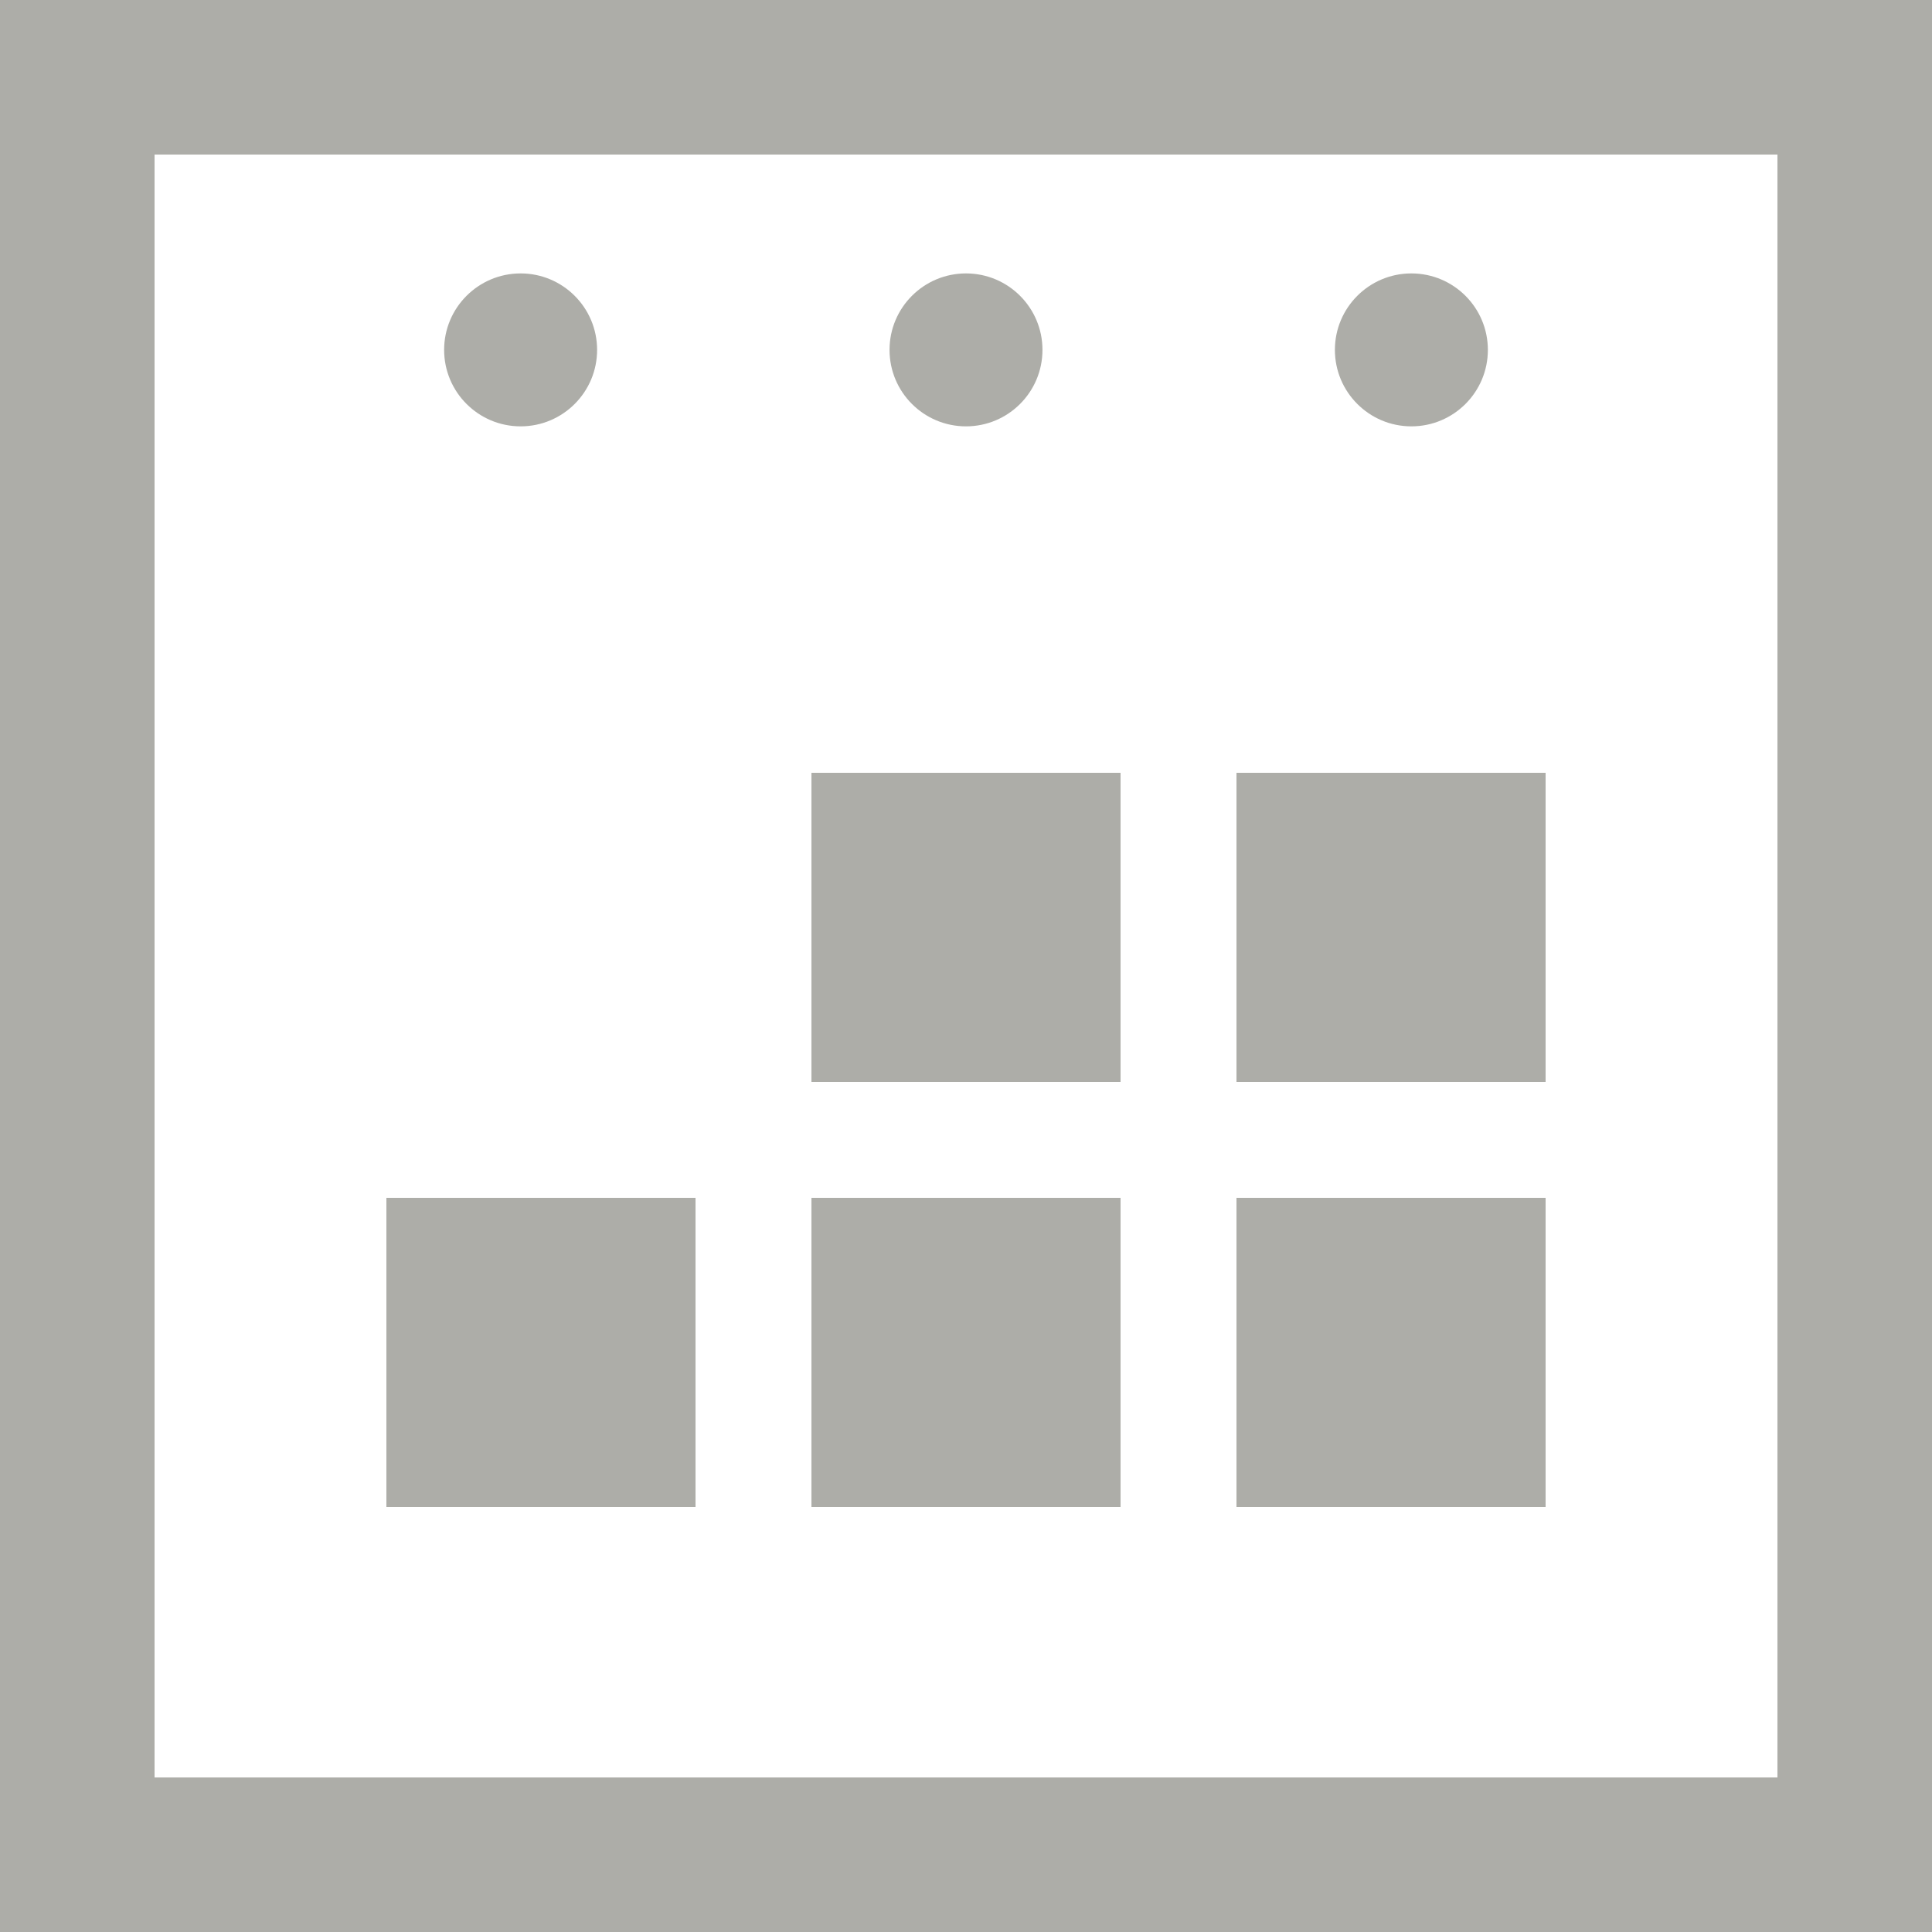 <?xml version="1.0" encoding="UTF-8" standalone="no"?><!DOCTYPE svg PUBLIC "-//W3C//DTD SVG 1.1//EN" "http://www.w3.org/Graphics/SVG/1.1/DTD/svg11.dtd"><svg width="100%" height="100%" viewBox="0 0 50 50" version="1.1" xmlns="http://www.w3.org/2000/svg" xmlns:xlink="http://www.w3.org/1999/xlink" xml:space="preserve" xmlns:serif="http://www.serif.com/" style="fill-rule:evenodd;clip-rule:evenodd;stroke-linejoin:round;stroke-miterlimit:1.414;"><rect id="icon_thismonth" x="0" y="0" width="50" height="50" style="fill:none;"/><clipPath id="_clip1"><rect x="0" y="0" width="50" height="50"/></clipPath><g clip-path="url(#_clip1)"><path d="M40,20l-8,0l0,8l8,0l0,-8Zm0,11l-8,0l0,8l8,0l0,-8Zm-11,0l-8,0l0,8l8,0l0,-8Zm0,-11l-8,0l0,8l8,0l0,-8Zm-11,11l-8,0l0,8l8,0l0,-8Zm7,-19.966c1.093,0 1.979,-0.886 1.979,-1.979c0,-1.093 -0.886,-1.979 -1.979,-1.979c-1.093,0 -1.979,0.886 -1.979,1.979c0,1.093 0.886,1.979 1.979,1.979m-11.526,0c1.092,0 1.979,-0.886 1.979,-1.979c0,-1.093 -0.887,-1.979 -1.979,-1.979c-1.093,0 -1.98,0.886 -1.98,1.979c0,1.093 0.887,1.979 1.98,1.979m23.052,0c1.094,0 1.98,-0.886 1.98,-1.979c0,-1.093 -0.886,-1.979 -1.98,-1.979c-1.092,0 -1.979,0.886 -1.979,1.979c0,1.093 0.887,1.979 1.979,1.979m9.474,34.966l-42,0l0,-42l42,0l0,42Zm-46,4l50,0l0,-50l-50,0l0,50Z" style="fill:#adada8;fill-rule:nonzero;"/></g></svg>